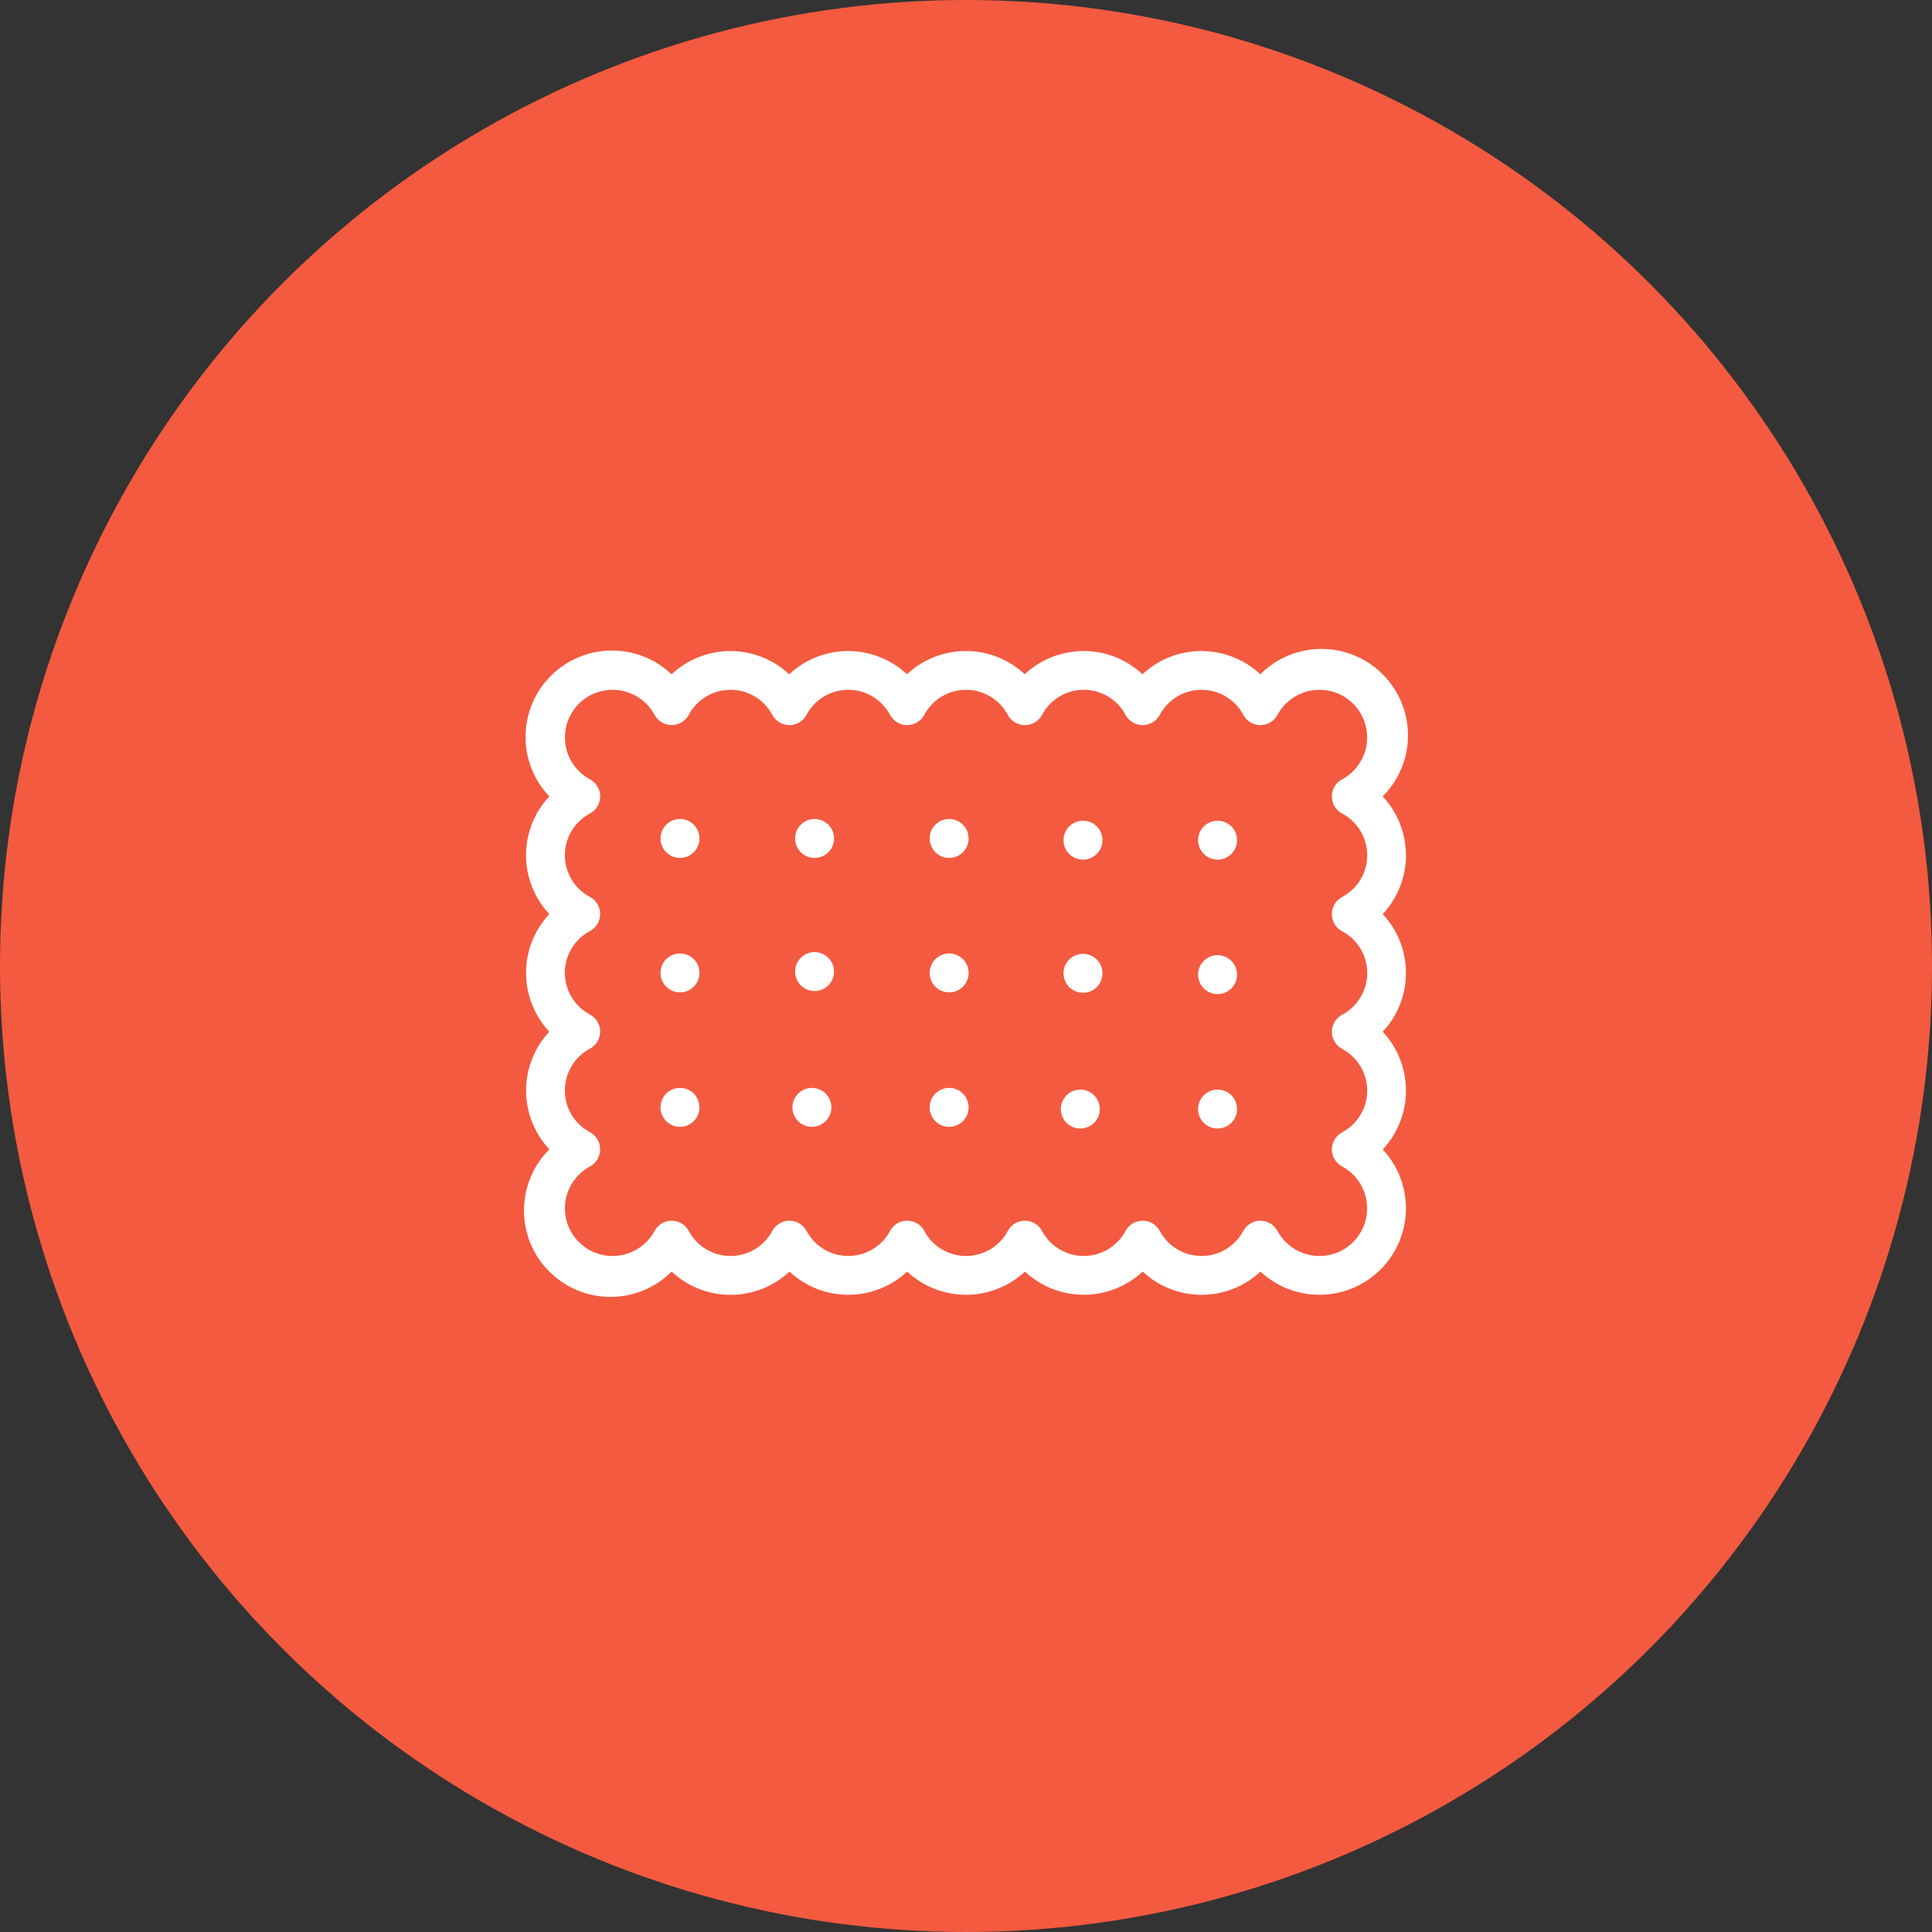 <svg xmlns="http://www.w3.org/2000/svg" xmlns:xlink="http://www.w3.org/1999/xlink" width="140px" height="140px" viewBox="0 0 140 140"><rect x="0" y="0" width="140" height="140" fill="#333333" stroke="none"/><title>Group 6</title><g id="Page-1" stroke="none" stroke-width="1" fill="none" fill-rule="evenodd"><g id="Tout-savoir-produits-2023" transform="translate(-480, -970)"><g id="Group-14" transform="translate(480, 875)"><g id="Group-6" transform="translate(0, 95)"><circle id="Oval" fill="#F45A3F" cx="70" cy="70" r="70"></circle><g id="petit-beurre" transform="translate(37.97, 47.022)" fill="#FFFFFF" fill-rule="nonzero"><g id="Group" transform="translate(32.03, 23.478) rotate(-90) translate(-32.03, -23.478)translate(8.552, -8.552)"><path d="M32.01,63.916 C30.425,63.913 28.899,63.31 27.739,62.229 C25.339,64.473 21.613,64.473 19.214,62.229 C16.813,64.474 13.086,64.474 10.685,62.229 C9.265,63.554 7.311,64.144 5.396,63.827 C3.481,63.51 1.821,62.322 0.902,60.611 C-0.371,58.245 0.004,55.331 1.834,53.366 C-0.41,50.964 -0.41,47.232 1.834,44.829 C-0.405,42.428 -0.405,38.702 1.834,36.3 C-0.407,33.898 -0.407,30.169 1.834,27.767 C-0.406,25.365 -0.406,21.638 1.834,19.237 C-0.413,16.835 -0.413,13.1 1.834,10.699 C-0.611,8.251 -0.611,4.283 1.834,1.836 C4.279,-0.612 8.244,-0.612 10.689,1.836 C11.09,1.462 11.538,1.142 12.021,0.884 C14.377,-0.369 17.268,0.013 19.217,1.836 C21.615,-0.412 25.344,-0.412 27.741,1.836 C30.138,-0.415 33.869,-0.415 36.266,1.836 C38.728,-0.505 42.604,-0.455 45.005,1.948 C47.405,4.351 47.455,8.232 45.116,10.695 C46.197,11.851 46.799,13.375 46.802,14.959 L46.802,14.959 C46.799,16.541 46.197,18.064 45.116,19.22 C45.492,19.62 45.813,20.068 46.071,20.554 C47.322,22.911 46.94,25.803 45.12,27.754 C47.363,30.155 47.363,33.885 45.12,36.287 C47.363,38.688 47.363,42.418 45.12,44.82 C47.364,47.222 47.364,50.954 45.12,53.356 C46.703,54.939 47.321,57.247 46.743,59.411 C46.165,61.574 44.477,63.265 42.316,63.845 C40.155,64.426 37.849,63.808 36.266,62.225 C35.111,63.306 33.591,63.909 32.01,63.912 L32.01,63.916 Z M27.741,58.542 L27.741,58.542 C28.259,58.543 28.735,58.829 28.979,59.286 C29.574,60.404 30.737,61.103 32.002,61.103 C33.268,61.103 34.431,60.404 35.026,59.286 C35.27,58.827 35.747,58.541 36.266,58.542 L36.266,58.542 C36.783,58.541 37.257,58.826 37.501,59.281 C38.201,60.582 39.65,61.294 41.106,61.051 C42.563,60.809 43.704,59.667 43.945,58.209 C44.187,56.751 43.476,55.301 42.176,54.601 C41.72,54.357 41.435,53.881 41.435,53.363 C41.435,52.845 41.72,52.369 42.176,52.125 C43.294,51.529 43.992,50.365 43.992,49.098 C43.992,47.831 43.294,46.667 42.176,46.072 C41.718,45.828 41.433,45.351 41.433,44.832 C41.433,44.313 41.718,43.836 42.176,43.592 C43.294,42.996 43.992,41.833 43.992,40.565 C43.992,39.298 43.294,38.134 42.176,37.539 C41.718,37.295 41.433,36.818 41.433,36.299 C41.433,35.78 41.718,35.303 42.176,35.059 C43.294,34.463 43.992,33.3 43.992,32.032 C43.992,30.765 43.294,29.601 42.176,29.006 C41.718,28.762 41.433,28.285 41.433,27.766 C41.433,27.247 41.718,26.77 42.176,26.526 C43.294,25.931 43.992,24.767 43.992,23.499 C43.992,22.232 43.294,21.068 42.176,20.473 C41.719,20.229 41.433,19.753 41.433,19.234 C41.433,18.716 41.719,18.239 42.176,17.995 C43.294,17.399 43.993,16.235 43.993,14.967 C43.993,13.699 43.294,12.535 42.176,11.939 C41.721,11.694 41.437,11.218 41.437,10.701 C41.437,10.184 41.721,9.708 42.176,9.464 C43.476,8.764 44.188,7.313 43.946,5.855 C43.704,4.397 42.563,3.255 41.106,3.013 C39.65,2.771 38.201,3.483 37.501,4.784 C37.257,5.239 36.782,5.522 36.266,5.522 L36.266,5.522 C35.749,5.521 35.274,5.235 35.031,4.778 C34.436,3.66 33.273,2.962 32.007,2.962 C30.742,2.962 29.579,3.66 28.984,4.778 C28.74,5.236 28.265,5.522 27.747,5.522 L27.747,5.522 C27.229,5.522 26.753,5.235 26.509,4.777 C25.914,3.659 24.752,2.961 23.486,2.961 C22.22,2.961 21.058,3.659 20.462,4.777 C20.218,5.235 19.742,5.521 19.223,5.521 L19.223,5.521 C18.705,5.52 18.229,5.234 17.985,4.776 C17.389,3.659 16.226,2.961 14.961,2.961 C13.696,2.961 12.533,3.659 11.937,4.776 C11.695,5.233 11.22,5.519 10.703,5.519 L10.703,5.519 C10.183,5.525 9.702,5.242 9.455,4.783 C8.755,3.482 7.306,2.769 5.85,3.011 C4.393,3.253 3.252,4.396 3.01,5.854 C2.768,7.312 3.48,8.762 4.78,9.462 C5.236,9.707 5.52,10.183 5.52,10.701 C5.52,11.219 5.236,11.695 4.78,11.94 C3.662,12.535 2.964,13.699 2.964,14.966 C2.964,16.234 3.662,17.398 4.78,17.993 C5.238,18.237 5.523,18.714 5.523,19.233 C5.523,19.752 5.238,20.229 4.78,20.473 C3.663,21.069 2.965,22.232 2.965,23.499 C2.965,24.766 3.663,25.93 4.78,26.526 C5.238,26.77 5.523,27.247 5.523,27.766 C5.523,28.285 5.238,28.762 4.78,29.006 C3.663,29.602 2.965,30.765 2.965,32.032 C2.965,33.299 3.663,34.463 4.78,35.059 C5.238,35.303 5.523,35.78 5.523,36.299 C5.523,36.818 5.238,37.295 4.78,37.539 C3.663,38.134 2.965,39.298 2.965,40.565 C2.965,41.831 3.663,42.995 4.78,43.591 C5.238,43.835 5.523,44.311 5.523,44.831 C5.523,45.35 5.238,45.826 4.78,46.071 C3.663,46.666 2.965,47.83 2.965,49.097 C2.965,50.364 3.663,51.528 4.78,52.124 C5.236,52.368 5.52,52.844 5.52,53.362 C5.52,53.879 5.236,54.355 4.78,54.6 C3.48,55.3 2.769,56.75 3.011,58.208 C3.252,59.665 4.393,60.808 5.85,61.05 C7.306,61.293 8.755,60.581 9.455,59.28 C9.699,58.824 10.173,58.54 10.69,58.54 L10.69,58.54 C11.207,58.542 11.681,58.828 11.924,59.285 C12.519,60.403 13.682,61.101 14.948,61.101 C16.213,61.101 17.376,60.403 17.971,59.285 C18.216,58.828 18.691,58.543 19.209,58.543 L19.209,58.543 C19.728,58.543 20.204,58.829 20.448,59.288 C21.043,60.405 22.206,61.104 23.471,61.104 C24.737,61.104 25.9,60.405 26.495,59.288 C26.74,58.826 27.22,58.539 27.741,58.542 Z" id="Shape"></path><g transform="translate(12.2, 9.893)" id="Oval"><ellipse cx="1.534" cy="1.412" rx="1.411" ry="1.412"></ellipse><ellipse cx="11.276" cy="1.412" rx="1.411" ry="1.412"></ellipse><ellipse cx="21.019" cy="1.412" rx="1.411" ry="1.412"></ellipse><ellipse cx="1.534" cy="10.971" rx="1.411" ry="1.412"></ellipse><ellipse cx="11.373" cy="11.164" rx="1.411" ry="1.412"></ellipse><ellipse cx="21.019" cy="11.164" rx="1.411" ry="1.412"></ellipse><ellipse cx="1.534" cy="20.916" rx="1.411" ry="1.412"></ellipse><ellipse cx="11.276" cy="20.916" rx="1.411" ry="1.412"></ellipse><ellipse cx="21.019" cy="20.916" rx="1.411" ry="1.412"></ellipse><ellipse cx="1.411" cy="30.421" rx="1.411" ry="1.412"></ellipse><ellipse cx="11.251" cy="30.614" rx="1.411" ry="1.412"></ellipse><ellipse cx="20.896" cy="30.614" rx="1.411" ry="1.412"></ellipse><ellipse cx="1.411" cy="40.367" rx="1.411" ry="1.412"></ellipse><ellipse cx="11.153" cy="40.367" rx="1.411" ry="1.412"></ellipse><ellipse cx="20.896" cy="40.367" rx="1.411" ry="1.412"></ellipse></g></g></g></g></g></g></g></svg>